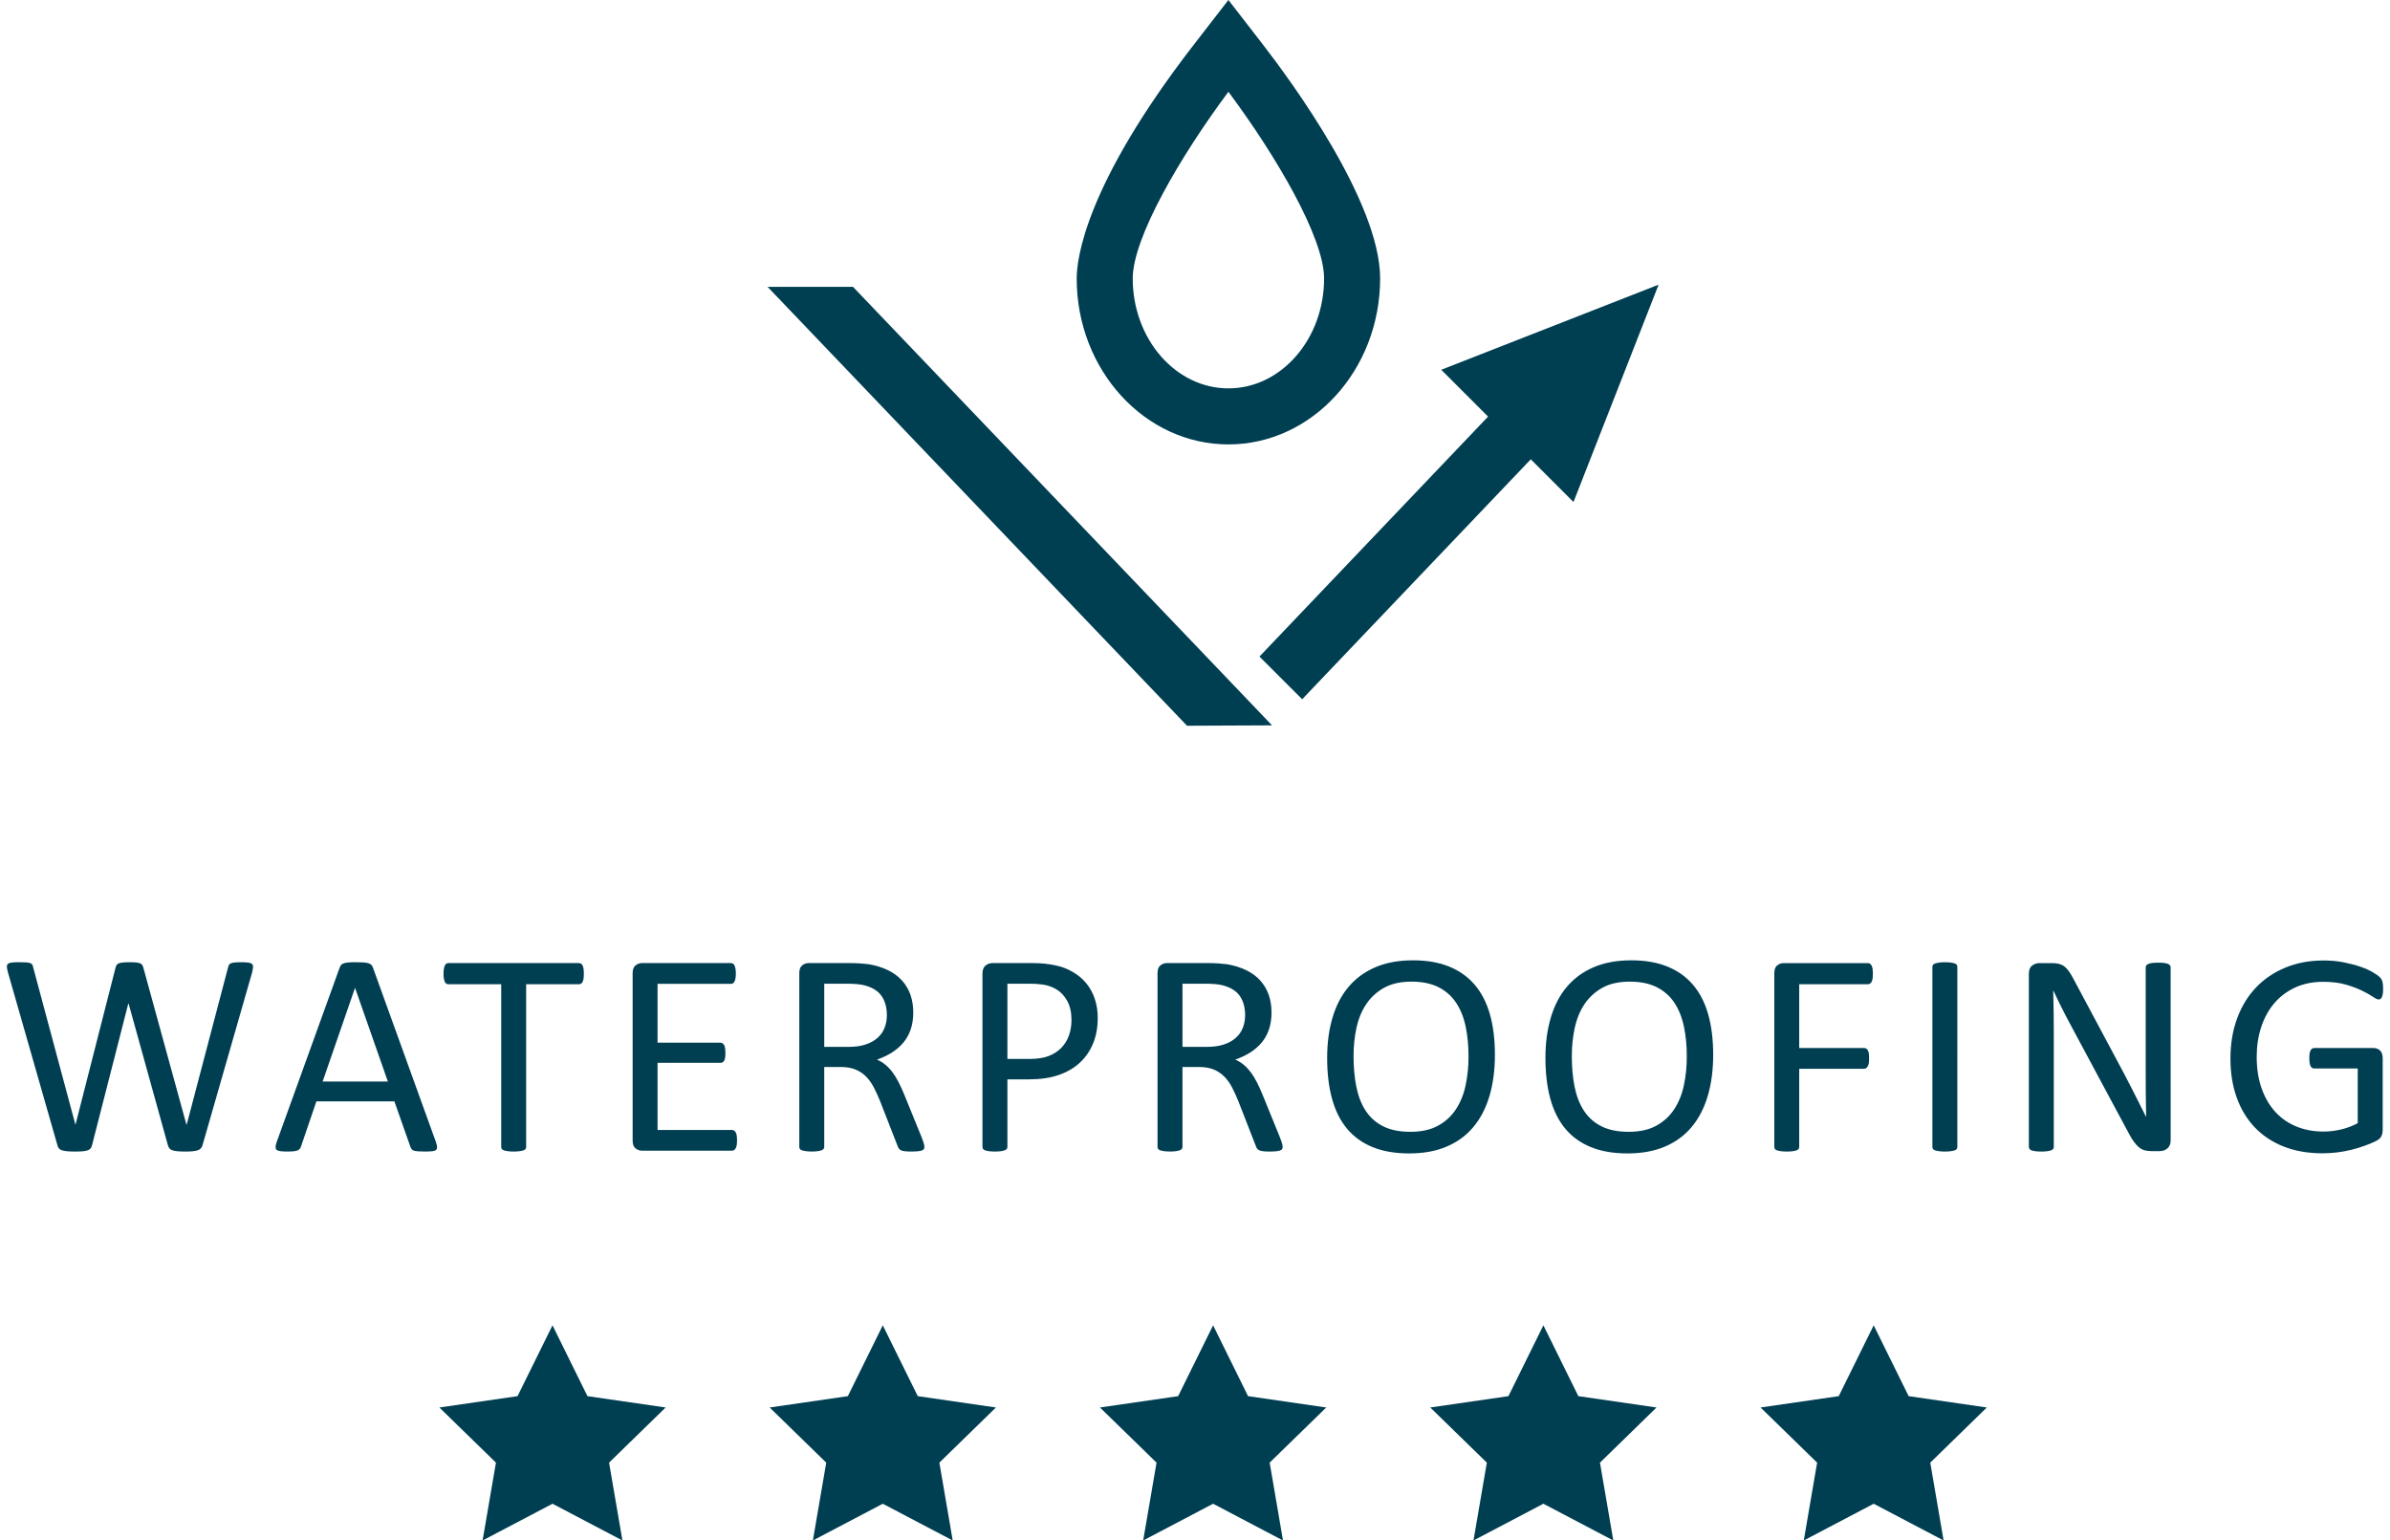<?xml version="1.0" encoding="utf-8"?>
<!-- Generator: Adobe Illustrator 16.0.0, SVG Export Plug-In . SVG Version: 6.00 Build 0)  -->
<!DOCTYPE svg PUBLIC "-//W3C//DTD SVG 1.1//EN" "http://www.w3.org/Graphics/SVG/1.1/DTD/svg11.dtd">
<svg version="1.1" id="圖層_1" xmlns="http://www.w3.org/2000/svg" xmlns:xlink="http://www.w3.org/1999/xlink" x="0px" y="0px"
	 width="287px" height="185px" viewBox="0 0 287 185" enable-background="new 0 0 287 185" xml:space="preserve">
<g>
	<polygon fill="#003E52" points="173.07,44.407 199.172,34.185 188.951,60.287 	"/>
	<g>
		<polygon fill="#003E52" points="66.347,159.161 70.543,167.667 79.932,169.029 73.139,175.652 74.743,185 66.347,180.587 
			57.951,185 59.555,175.652 52.761,169.029 62.149,167.667 		"/>
		<polygon fill="#003E52" points="106.009,159.161 110.208,167.667 119.594,169.029 112.802,175.652 114.405,185 106.009,180.587 
			97.613,185 99.217,175.652 92.425,169.029 101.813,167.667 		"/>
		<polygon fill="#003E52" points="145.674,159.161 149.871,167.667 159.258,169.029 152.465,175.652 154.068,185 145.674,180.587 
			137.277,185 138.881,175.652 132.088,169.029 141.477,167.667 		"/>
		<polygon fill="#003E52" points="185.336,159.161 189.533,167.667 198.922,169.029 192.129,175.652 193.732,185 185.336,180.587 
			176.941,185 178.545,175.652 171.752,169.029 181.139,167.667 		"/>
		<polygon fill="#003E52" points="225,159.161 229.197,167.667 238.584,169.029 231.793,175.652 233.396,185 225,180.587 
			216.604,185 218.207,175.652 211.416,169.029 220.803,167.667 		"/>
		<path fill="#003E52" d="M147.512,53.371c-10.046,0-18.219-8.942-18.219-19.931c0-2.322,1.013-11.209,14.057-28.064L147.512,0
			l4.161,5.375c3.299,4.261,14.058,18.875,14.058,28.064C165.73,44.429,157.56,53.371,147.512,53.371 M147.512,11.024
			c-5.735,7.694-11.489,17.526-11.489,22.416c0,7.279,5.155,13.201,11.489,13.201c6.335,0,11.49-5.922,11.49-13.201
			C159.002,28.548,153.248,18.717,147.512,11.024"/>
		<polygon fill="#003E52" points="156.369,83.975 151.241,78.848 184.84,43.578 189.969,48.706 		"/>
		<polygon fill="#003E52" points="102.43,34.447 92.173,34.447 142.542,87.156 152.75,87.11 		"/>
		<g>
			<path fill="#003E52" d="M24.32,137.525c-0.046,0.164-0.116,0.295-0.209,0.393c-0.093,0.1-0.221,0.174-0.383,0.227
				c-0.163,0.054-0.363,0.09-0.601,0.113c-0.238,0.023-0.531,0.035-0.879,0.035c-0.36,0-0.665-0.012-0.914-0.035
				s-0.456-0.061-0.618-0.113c-0.162-0.052-0.284-0.127-0.365-0.227c-0.082-0.098-0.146-0.229-0.192-0.393l-4.718-17.008h-0.035
				l-4.353,17.008c-0.035,0.164-0.093,0.295-0.174,0.393c-0.081,0.1-0.197,0.174-0.348,0.227c-0.151,0.054-0.345,0.09-0.583,0.113
				c-0.238,0.023-0.543,0.035-0.914,0.035c-0.383,0-0.702-0.012-0.958-0.035c-0.256-0.023-0.464-0.061-0.627-0.113
				c-0.163-0.052-0.287-0.127-0.374-0.227c-0.087-0.098-0.148-0.229-0.183-0.393l-5.954-20.803c-0.07-0.269-0.108-0.478-0.113-0.627
				c-0.006-0.152,0.041-0.269,0.139-0.35c0.098-0.081,0.258-0.135,0.479-0.157c0.22-0.022,0.516-0.034,0.888-0.034
				c0.359,0,0.644,0.01,0.853,0.026s0.368,0.049,0.479,0.096c0.11,0.048,0.185,0.11,0.226,0.191s0.072,0.187,0.096,0.313
				l5.066,18.873h0.017l4.805-18.839c0.035-0.127,0.079-0.233,0.13-0.321c0.052-0.086,0.137-0.153,0.252-0.199
				c0.116-0.047,0.282-0.082,0.497-0.105c0.214-0.021,0.496-0.033,0.844-0.033c0.325,0,0.583,0.012,0.775,0.033
				c0.191,0.023,0.345,0.059,0.461,0.105c0.116,0.046,0.2,0.113,0.252,0.199c0.052,0.088,0.096,0.194,0.131,0.321l5.17,18.839h0.035
				l4.961-18.855c0.035-0.115,0.07-0.217,0.104-0.305c0.035-0.086,0.107-0.153,0.218-0.199c0.11-0.047,0.267-0.082,0.47-0.105
				c0.203-0.021,0.473-0.033,0.81-0.033c0.349,0,0.624,0.014,0.827,0.043c0.203,0.028,0.351,0.084,0.444,0.166
				c0.093,0.08,0.136,0.196,0.131,0.349c-0.006,0.149-0.038,0.358-0.096,0.626L24.32,137.525z"/>
			<path fill="#003E52" d="M52.338,137.126c0.093,0.255,0.142,0.462,0.148,0.618c0.006,0.156-0.038,0.275-0.13,0.357
				c-0.093,0.08-0.247,0.133-0.461,0.155s-0.502,0.035-0.862,0.035c-0.36,0-0.647-0.01-0.862-0.026
				c-0.215-0.018-0.377-0.047-0.487-0.086c-0.11-0.041-0.191-0.097-0.244-0.166c-0.052-0.07-0.102-0.156-0.148-0.262l-1.933-5.484
				h-9.366l-1.846,5.416c-0.035,0.104-0.081,0.192-0.139,0.27c-0.058,0.077-0.142,0.139-0.252,0.191
				c-0.11,0.051-0.267,0.09-0.47,0.112c-0.203,0.023-0.467,0.035-0.792,0.035c-0.337,0-0.612-0.017-0.827-0.044
				c-0.215-0.029-0.365-0.084-0.453-0.165c-0.087-0.082-0.128-0.201-0.122-0.356c0.005-0.156,0.055-0.362,0.148-0.619l7.556-20.926
				c0.046-0.127,0.107-0.231,0.183-0.313c0.076-0.081,0.186-0.146,0.331-0.19c0.145-0.048,0.331-0.078,0.557-0.097
				c0.226-0.019,0.514-0.026,0.862-0.026c0.371,0,0.679,0.01,0.922,0.026c0.244,0.019,0.441,0.049,0.592,0.097
				c0.15,0.047,0.267,0.112,0.348,0.198c0.081,0.088,0.145,0.194,0.191,0.322L52.338,137.126z M42.642,118.654h-0.017l-3.882,11.229
				h7.834L42.642,118.654z"/>
			<path fill="#003E52" d="M70.111,116.948c0,0.221-0.012,0.411-0.035,0.575c-0.023,0.162-0.061,0.293-0.113,0.391
				c-0.052,0.1-0.116,0.172-0.192,0.219c-0.075,0.047-0.16,0.068-0.252,0.068h-6.337v19.533c0,0.094-0.023,0.176-0.07,0.244
				c-0.046,0.069-0.127,0.125-0.244,0.166c-0.117,0.041-0.27,0.074-0.461,0.104c-0.191,0.027-0.432,0.044-0.722,0.044
				c-0.279,0-0.517-0.017-0.714-0.044c-0.198-0.029-0.354-0.063-0.47-0.104s-0.197-0.097-0.244-0.166
				c-0.046-0.068-0.07-0.15-0.07-0.244v-19.533h-6.337c-0.093,0-0.177-0.021-0.252-0.068c-0.076-0.047-0.137-0.119-0.183-0.219
				c-0.047-0.098-0.084-0.229-0.113-0.391c-0.029-0.164-0.043-0.354-0.043-0.575c0-0.22,0.014-0.415,0.043-0.583
				c0.029-0.168,0.066-0.305,0.113-0.409c0.046-0.104,0.107-0.181,0.183-0.228c0.075-0.045,0.16-0.068,0.252-0.068h15.668
				c0.093,0,0.177,0.023,0.252,0.068c0.076,0.047,0.14,0.123,0.192,0.228c0.052,0.104,0.089,0.241,0.113,0.409
				C70.1,116.533,70.111,116.729,70.111,116.948z"/>
			<path fill="#003E52" d="M88.504,136.952c0,0.208-0.012,0.392-0.035,0.548c-0.023,0.157-0.064,0.287-0.122,0.393
				c-0.058,0.104-0.125,0.181-0.2,0.227c-0.076,0.047-0.16,0.068-0.252,0.068H77.083c-0.268,0-0.52-0.09-0.757-0.27
				c-0.238-0.18-0.357-0.496-0.357-0.949v-20.09c0-0.453,0.119-0.77,0.357-0.949c0.237-0.18,0.49-0.27,0.757-0.27h10.689
				c0.093,0,0.177,0.023,0.252,0.068c0.075,0.047,0.136,0.123,0.183,0.228s0.084,0.235,0.113,0.392
				c0.029,0.156,0.043,0.353,0.043,0.584c0,0.209-0.015,0.392-0.043,0.549c-0.029,0.155-0.067,0.283-0.113,0.383
				c-0.046,0.099-0.107,0.171-0.183,0.218c-0.076,0.047-0.16,0.069-0.252,0.069h-8.81v7.067h7.556c0.093,0,0.177,0.026,0.252,0.079
				c0.076,0.053,0.14,0.124,0.192,0.217c0.052,0.094,0.089,0.221,0.113,0.383c0.023,0.164,0.035,0.354,0.035,0.574
				c0,0.209-0.012,0.391-0.035,0.541c-0.023,0.15-0.061,0.271-0.113,0.365c-0.052,0.094-0.116,0.159-0.192,0.199
				c-0.075,0.041-0.16,0.063-0.252,0.063h-7.556v8.061h8.931c0.093,0,0.177,0.023,0.252,0.068c0.075,0.047,0.142,0.119,0.2,0.219
				c0.058,0.099,0.099,0.227,0.122,0.384C88.493,136.525,88.504,136.721,88.504,136.952z"/>
			<path fill="#003E52" d="M111.006,137.734c0,0.094-0.018,0.176-0.052,0.244c-0.035,0.069-0.11,0.129-0.227,0.174
				c-0.117,0.047-0.278,0.082-0.487,0.104s-0.487,0.035-0.836,0.035c-0.302,0-0.548-0.013-0.74-0.035s-0.345-0.062-0.461-0.112
				c-0.116-0.053-0.206-0.125-0.27-0.219c-0.064-0.093-0.119-0.209-0.166-0.349l-2.072-5.31c-0.244-0.604-0.496-1.158-0.757-1.664
				c-0.261-0.504-0.572-0.938-0.931-1.305c-0.36-0.365-0.784-0.65-1.271-0.854c-0.488-0.203-1.074-0.305-1.758-0.305h-2.002v9.592
				c0,0.094-0.026,0.176-0.078,0.244c-0.052,0.069-0.134,0.125-0.244,0.166c-0.111,0.041-0.261,0.074-0.453,0.104
				c-0.192,0.027-0.433,0.044-0.723,0.044s-0.531-0.017-0.723-0.044c-0.191-0.029-0.345-0.063-0.461-0.104
				c-0.116-0.041-0.197-0.097-0.244-0.166c-0.046-0.068-0.069-0.15-0.069-0.244v-20.855c0-0.453,0.119-0.77,0.357-0.949
				c0.237-0.18,0.49-0.27,0.757-0.27h4.788c0.568,0,1.042,0.015,1.418,0.043c0.377,0.029,0.717,0.063,1.019,0.096
				c0.871,0.151,1.639,0.391,2.307,0.715c0.667,0.324,1.227,0.736,1.68,1.235c0.453,0.499,0.792,1.071,1.019,1.715
				c0.227,0.644,0.339,1.354,0.339,2.134c0,0.754-0.102,1.43-0.305,2.027c-0.203,0.598-0.496,1.126-0.879,1.584
				c-0.383,0.459-0.842,0.855-1.375,1.193c-0.534,0.336-1.132,0.621-1.793,0.853c0.371,0.163,0.708,0.368,1.01,0.618
				c0.301,0.25,0.583,0.549,0.844,0.896c0.261,0.347,0.507,0.748,0.74,1.2c0.232,0.453,0.464,0.964,0.696,1.532l2.02,4.962
				c0.163,0.418,0.267,0.711,0.313,0.879S111.006,137.643,111.006,137.734z M106.498,121.91c0-0.883-0.197-1.628-0.592-2.237
				c-0.395-0.608-1.056-1.048-1.985-1.313c-0.29-0.082-0.618-0.141-0.983-0.174c-0.366-0.035-0.845-0.053-1.437-0.053h-2.524v7.59
				h2.924c0.789,0,1.471-0.096,2.046-0.287c0.574-0.19,1.053-0.459,1.436-0.801c0.383-0.342,0.665-0.746,0.844-1.21
				C106.408,122.961,106.498,122.455,106.498,121.91z"/>
			<path fill="#003E52" d="M131.82,122.258c0,1.127-0.186,2.143-0.557,3.047c-0.371,0.905-0.902,1.678-1.593,2.316
				c-0.691,0.638-1.538,1.131-2.542,1.479c-1.004,0.35-2.202,0.523-3.595,0.523h-2.56v8.111c0,0.094-0.026,0.176-0.078,0.244
				c-0.052,0.069-0.134,0.125-0.244,0.166c-0.111,0.041-0.261,0.074-0.453,0.104c-0.192,0.027-0.433,0.044-0.723,0.044
				s-0.531-0.017-0.723-0.044c-0.191-0.029-0.345-0.063-0.461-0.104s-0.197-0.097-0.244-0.166c-0.046-0.068-0.069-0.15-0.069-0.244
				v-20.786c0-0.464,0.122-0.796,0.365-0.992c0.244-0.197,0.517-0.296,0.818-0.296h4.823c0.487,0,0.954,0.02,1.401,0.061
				c0.447,0.041,0.975,0.129,1.584,0.262c0.609,0.134,1.23,0.384,1.863,0.748c0.633,0.365,1.169,0.816,1.61,1.351
				c0.441,0.533,0.781,1.151,1.019,1.854C131.702,120.637,131.82,121.411,131.82,122.258z M128.669,122.502
				c0-0.916-0.171-1.684-0.514-2.298c-0.343-0.615-0.766-1.073-1.271-1.376c-0.505-0.301-1.027-0.492-1.567-0.574
				c-0.54-0.081-1.065-0.121-1.576-0.121h-2.768v9.035h2.699c0.905,0,1.657-0.116,2.254-0.35c0.598-0.23,1.1-0.553,1.506-0.965
				c0.406-0.412,0.714-0.905,0.923-1.48C128.564,123.799,128.669,123.176,128.669,122.502z"/>
			<path fill="#003E52" d="M154.025,137.734c0,0.094-0.019,0.176-0.052,0.244c-0.035,0.069-0.11,0.129-0.228,0.174
				c-0.117,0.047-0.278,0.082-0.487,0.104s-0.486,0.035-0.836,0.035c-0.302,0-0.549-0.013-0.739-0.035
				c-0.191-0.022-0.346-0.062-0.461-0.112c-0.116-0.053-0.206-0.125-0.271-0.219c-0.063-0.093-0.119-0.209-0.166-0.349l-2.071-5.31
				c-0.242-0.604-0.496-1.158-0.757-1.664c-0.262-0.504-0.572-0.938-0.932-1.305c-0.36-0.365-0.783-0.65-1.271-0.854
				c-0.486-0.203-1.072-0.305-1.757-0.305h-2.002v9.592c0,0.094-0.026,0.176-0.078,0.244c-0.052,0.069-0.134,0.125-0.244,0.166
				c-0.111,0.041-0.261,0.074-0.453,0.104c-0.192,0.027-0.433,0.044-0.723,0.044s-0.531-0.017-0.723-0.044
				c-0.191-0.029-0.345-0.063-0.461-0.104c-0.116-0.041-0.197-0.097-0.244-0.166c-0.046-0.068-0.069-0.15-0.069-0.244v-20.855
				c0-0.453,0.119-0.77,0.357-0.949c0.237-0.18,0.49-0.27,0.757-0.27h4.788c0.567,0,1.042,0.015,1.419,0.043
				c0.377,0.029,0.717,0.063,1.018,0.096c0.871,0.151,1.641,0.391,2.309,0.715c0.667,0.324,1.228,0.736,1.68,1.235
				s0.792,1.071,1.02,1.715c0.227,0.644,0.34,1.354,0.34,2.134c0,0.754-0.103,1.43-0.306,2.027s-0.496,1.126-0.879,1.584
				c-0.384,0.459-0.842,0.855-1.376,1.193c-0.534,0.336-1.132,0.621-1.793,0.853c0.371,0.163,0.708,0.368,1.01,0.618
				c0.303,0.25,0.583,0.549,0.846,0.896c0.261,0.348,0.507,0.748,0.738,1.2c0.231,0.453,0.465,0.964,0.696,1.532l2.021,4.962
				c0.162,0.418,0.268,0.711,0.313,0.879S154.025,137.643,154.025,137.734z M149.518,121.91c0-0.883-0.197-1.628-0.593-2.237
				c-0.395-0.608-1.056-1.048-1.984-1.313c-0.289-0.082-0.617-0.141-0.982-0.174c-0.366-0.035-0.846-0.053-1.438-0.053h-2.524v7.59
				h2.923c0.789,0,1.473-0.096,2.047-0.287c0.574-0.19,1.054-0.459,1.437-0.801s0.664-0.746,0.844-1.21
				S149.518,122.455,149.518,121.91z"/>
			<path fill="#003E52" d="M179.514,126.663c0,1.821-0.215,3.464-0.644,4.927s-1.071,2.707-1.925,3.734
				c-0.853,1.027-1.922,1.816-3.211,2.367c-1.289,0.552-2.791,0.826-4.51,0.826c-1.693,0-3.16-0.252-4.396-0.757
				c-1.236-0.506-2.258-1.239-3.063-2.202c-0.808-0.963-1.408-2.158-1.804-3.586c-0.395-1.429-0.592-3.07-0.592-4.928
				c0-1.775,0.215-3.391,0.646-4.84c0.43-1.45,1.072-2.686,1.933-3.7c0.858-1.015,1.933-1.799,3.221-2.351
				c1.288-0.551,2.791-0.826,4.509-0.826c1.66,0,3.105,0.25,4.336,0.749c1.229,0.499,2.254,1.228,3.072,2.185
				c0.818,0.958,1.428,2.143,1.828,3.553S179.514,124.841,179.514,126.663z M176.346,126.871c0-1.275-0.113-2.463-0.339-3.561
				c-0.226-1.097-0.603-2.047-1.13-2.854s-1.232-1.438-2.113-1.891c-0.881-0.451-1.971-0.678-3.269-0.678s-2.388,0.243-3.269,0.729
				c-0.881,0.487-1.599,1.139-2.147,1.95c-0.551,0.813-0.944,1.762-1.183,2.847c-0.238,1.086-0.356,2.226-0.356,3.421
				c0,1.323,0.11,2.542,0.33,3.656c0.221,1.113,0.591,2.074,1.112,2.881c0.521,0.809,1.221,1.434,2.096,1.88
				c0.875,0.447,1.974,0.671,3.295,0.671c1.311,0,2.411-0.242,3.305-0.73c0.893-0.487,1.61-1.146,2.155-1.977
				s0.933-1.79,1.165-2.882C176.229,129.246,176.346,128.09,176.346,126.871z"/>
			<path fill="#003E52" d="M205.725,126.663c0,1.821-0.215,3.464-0.645,4.927s-1.07,2.707-1.924,3.734s-1.924,1.816-3.211,2.367
				c-1.289,0.552-2.793,0.826-4.51,0.826c-1.694,0-3.16-0.252-4.396-0.757c-1.236-0.506-2.258-1.239-3.064-2.202
				s-1.406-2.158-1.802-3.586c-0.396-1.429-0.592-3.07-0.592-4.928c0-1.775,0.215-3.391,0.646-4.84
				c0.429-1.45,1.071-2.686,1.932-3.7c0.859-1.015,1.933-1.799,3.221-2.351c1.289-0.551,2.791-0.826,4.51-0.826
				c1.659,0,3.104,0.25,4.336,0.749c1.229,0.499,2.254,1.228,3.072,2.185c0.817,0.958,1.428,2.143,1.827,3.553
				S205.725,124.841,205.725,126.663z M202.557,126.871c0-1.275-0.113-2.463-0.34-3.561c-0.226-1.097-0.603-2.047-1.13-2.854
				c-0.526-0.807-1.231-1.438-2.112-1.891c-0.881-0.451-1.971-0.678-3.27-0.678c-1.298,0-2.389,0.243-3.27,0.729
				c-0.881,0.487-1.597,1.139-2.146,1.95c-0.551,0.813-0.943,1.762-1.182,2.847c-0.238,1.086-0.357,2.226-0.357,3.421
				c0,1.323,0.109,2.542,0.33,3.656c0.221,1.113,0.592,2.074,1.113,2.881c0.521,0.809,1.221,1.434,2.096,1.88
				c0.875,0.447,1.973,0.671,3.295,0.671c1.311,0,2.41-0.242,3.305-0.73c0.891-0.487,1.609-1.146,2.154-1.977
				s0.934-1.79,1.166-2.882C202.439,129.246,202.557,128.09,202.557,126.871z"/>
			<path fill="#003E52" d="M224.9,116.948c0,0.221-0.012,0.411-0.033,0.575c-0.023,0.162-0.064,0.293-0.123,0.391
				c-0.059,0.1-0.125,0.172-0.199,0.219c-0.076,0.047-0.154,0.068-0.234,0.068h-8.254v7.66h7.801c0.08,0,0.158,0.021,0.234,0.062
				c0.075,0.041,0.143,0.106,0.2,0.2s0.099,0.218,0.122,0.375c0.023,0.156,0.035,0.355,0.035,0.6c0,0.221-0.012,0.41-0.035,0.566
				s-0.064,0.284-0.122,0.383c-0.058,0.1-0.125,0.174-0.2,0.227c-0.076,0.054-0.154,0.078-0.234,0.078h-7.801v9.385
				c0,0.08-0.022,0.158-0.068,0.234c-0.047,0.075-0.129,0.133-0.243,0.174c-0.116,0.041-0.269,0.076-0.453,0.104
				c-0.187,0.028-0.431,0.044-0.729,0.044c-0.279,0-0.519-0.016-0.715-0.044c-0.197-0.028-0.354-0.063-0.471-0.104
				c-0.115-0.041-0.197-0.099-0.243-0.174c-0.047-0.076-0.069-0.154-0.069-0.234V116.88c0-0.453,0.119-0.771,0.356-0.948
				c0.237-0.181,0.49-0.271,0.759-0.271h10.131c0.082,0,0.16,0.022,0.235,0.069c0.074,0.047,0.142,0.121,0.199,0.227
				c0.06,0.104,0.101,0.241,0.123,0.409C224.891,116.533,224.9,116.729,224.9,116.948z"/>
			<path fill="#003E52" d="M235.043,137.734c0,0.094-0.023,0.176-0.07,0.244c-0.047,0.069-0.127,0.125-0.244,0.166
				c-0.115,0.041-0.27,0.074-0.461,0.104c-0.19,0.027-0.432,0.044-0.723,0.044c-0.277,0-0.516-0.017-0.713-0.044
				c-0.197-0.029-0.354-0.063-0.471-0.104c-0.115-0.041-0.197-0.097-0.244-0.166c-0.047-0.068-0.068-0.15-0.068-0.244v-21.621
				c0-0.094,0.025-0.176,0.078-0.244c0.053-0.07,0.139-0.125,0.262-0.166c0.121-0.04,0.277-0.075,0.469-0.104
				c0.191-0.029,0.422-0.045,0.688-0.045c0.291,0,0.531,0.016,0.724,0.045c0.19,0.027,0.346,0.063,0.461,0.104
				c0.117,0.041,0.197,0.096,0.244,0.166c0.047,0.068,0.069,0.15,0.069,0.244L235.043,137.734L235.043,137.734z"/>
			<path fill="#003E52" d="M260.66,136.952c0,0.231-0.039,0.429-0.117,0.592c-0.077,0.163-0.18,0.296-0.305,0.399
				c-0.127,0.104-0.268,0.182-0.424,0.227c-0.156,0.047-0.313,0.07-0.469,0.07h-0.99c-0.313,0-0.586-0.032-0.818-0.096
				c-0.234-0.063-0.457-0.181-0.666-0.349c-0.211-0.169-0.421-0.397-0.631-0.688c-0.21-0.289-0.434-0.66-0.668-1.113l-6.873-12.813
				c-0.359-0.662-0.721-1.355-1.086-2.082c-0.365-0.726-0.705-1.431-1.021-2.115h-0.034c0.022,0.836,0.041,1.688,0.053,2.561
				c0.012,0.87,0.018,1.734,0.018,2.594v13.598c0,0.08-0.025,0.158-0.074,0.234c-0.049,0.075-0.131,0.133-0.248,0.174
				c-0.115,0.041-0.27,0.076-0.459,0.104c-0.188,0.028-0.432,0.044-0.726,0.044s-0.536-0.016-0.726-0.044s-0.34-0.063-0.451-0.104
				c-0.109-0.041-0.189-0.099-0.238-0.174c-0.049-0.076-0.072-0.154-0.072-0.234v-20.787c0-0.465,0.131-0.795,0.395-0.992
				c0.265-0.197,0.552-0.296,0.863-0.296h1.474c0.348,0,0.638,0.028,0.87,0.087c0.234,0.059,0.443,0.152,0.63,0.287
				c0.187,0.134,0.364,0.318,0.539,0.558c0.174,0.239,0.356,0.537,0.547,0.896l5.282,9.889c0.326,0.604,0.641,1.192,0.943,1.767
				c0.303,0.576,0.594,1.142,0.875,1.698c0.279,0.558,0.559,1.105,0.832,1.646c0.275,0.539,0.547,1.082,0.816,1.628h0.018
				c-0.023-0.917-0.037-1.872-0.044-2.864c-0.006-0.992-0.009-1.947-0.009-2.863v-12.222c0-0.081,0.025-0.157,0.074-0.228
				c0.049-0.069,0.131-0.129,0.246-0.183c0.117-0.053,0.271-0.09,0.461-0.112c0.189-0.023,0.438-0.035,0.744-0.035
				c0.27,0,0.502,0.012,0.697,0.035c0.195,0.022,0.35,0.061,0.459,0.112c0.11,0.054,0.189,0.113,0.239,0.183
				s0.072,0.146,0.072,0.228L260.66,136.952L260.66,136.952z"/>
			<path fill="#003E52" d="M286.175,118.725c0,0.221-0.012,0.414-0.034,0.582c-0.022,0.17-0.059,0.31-0.104,0.418
				c-0.046,0.111-0.104,0.189-0.175,0.235c-0.068,0.047-0.145,0.069-0.227,0.069c-0.139,0-0.371-0.109-0.695-0.33
				c-0.326-0.221-0.76-0.465-1.307-0.731c-0.545-0.267-1.197-0.511-1.959-0.731c-0.76-0.221-1.662-0.329-2.707-0.329
				c-1.242,0-2.355,0.227-3.342,0.679s-1.822,1.079-2.508,1.88c-0.686,0.802-1.209,1.753-1.575,2.854
				c-0.366,1.103-0.548,2.299-0.548,3.587c0,1.438,0.199,2.717,0.6,3.829c0.4,1.115,0.955,2.056,1.663,2.82
				c0.708,0.768,1.552,1.348,2.533,1.741c0.979,0.396,2.058,0.593,3.229,0.593c0.695,0,1.4-0.084,2.114-0.252
				c0.714-0.17,1.378-0.422,1.994-0.758v-6.564h-5.224c-0.197,0-0.346-0.098-0.444-0.295c-0.099-0.196-0.147-0.506-0.147-0.924
				c0-0.22,0.012-0.408,0.034-0.564c0.023-0.157,0.063-0.284,0.113-0.383c0.053-0.1,0.112-0.172,0.185-0.219
				c0.068-0.047,0.155-0.07,0.26-0.07h7.156c0.127,0,0.256,0.023,0.383,0.07s0.244,0.116,0.349,0.209
				c0.104,0.094,0.187,0.221,0.243,0.383c0.059,0.162,0.088,0.349,0.088,0.558v8.584c0,0.301-0.053,0.563-0.157,0.782
				c-0.104,0.221-0.325,0.416-0.661,0.584c-0.337,0.169-0.771,0.351-1.307,0.548c-0.533,0.198-1.085,0.366-1.653,0.506
				c-0.569,0.14-1.144,0.243-1.724,0.313c-0.58,0.069-1.154,0.104-1.725,0.104c-1.74,0-3.295-0.271-4.664-0.812
				c-1.371-0.539-2.527-1.309-3.475-2.307s-1.669-2.193-2.167-3.586c-0.5-1.393-0.749-2.947-0.749-4.666
				c0-1.787,0.27-3.406,0.811-4.857c0.539-1.45,1.299-2.687,2.279-3.707c0.981-1.021,2.159-1.813,3.534-2.377
				c1.375-0.563,2.897-0.844,4.57-0.844c0.858,0,1.665,0.074,2.42,0.225c0.754,0.152,1.424,0.328,2.011,0.531
				c0.586,0.203,1.079,0.424,1.479,0.662c0.4,0.238,0.677,0.434,0.828,0.584c0.15,0.15,0.254,0.324,0.313,0.521
				S286.175,118.354,286.175,118.725z"/>
		</g>
	</g>
</g>
</svg>
